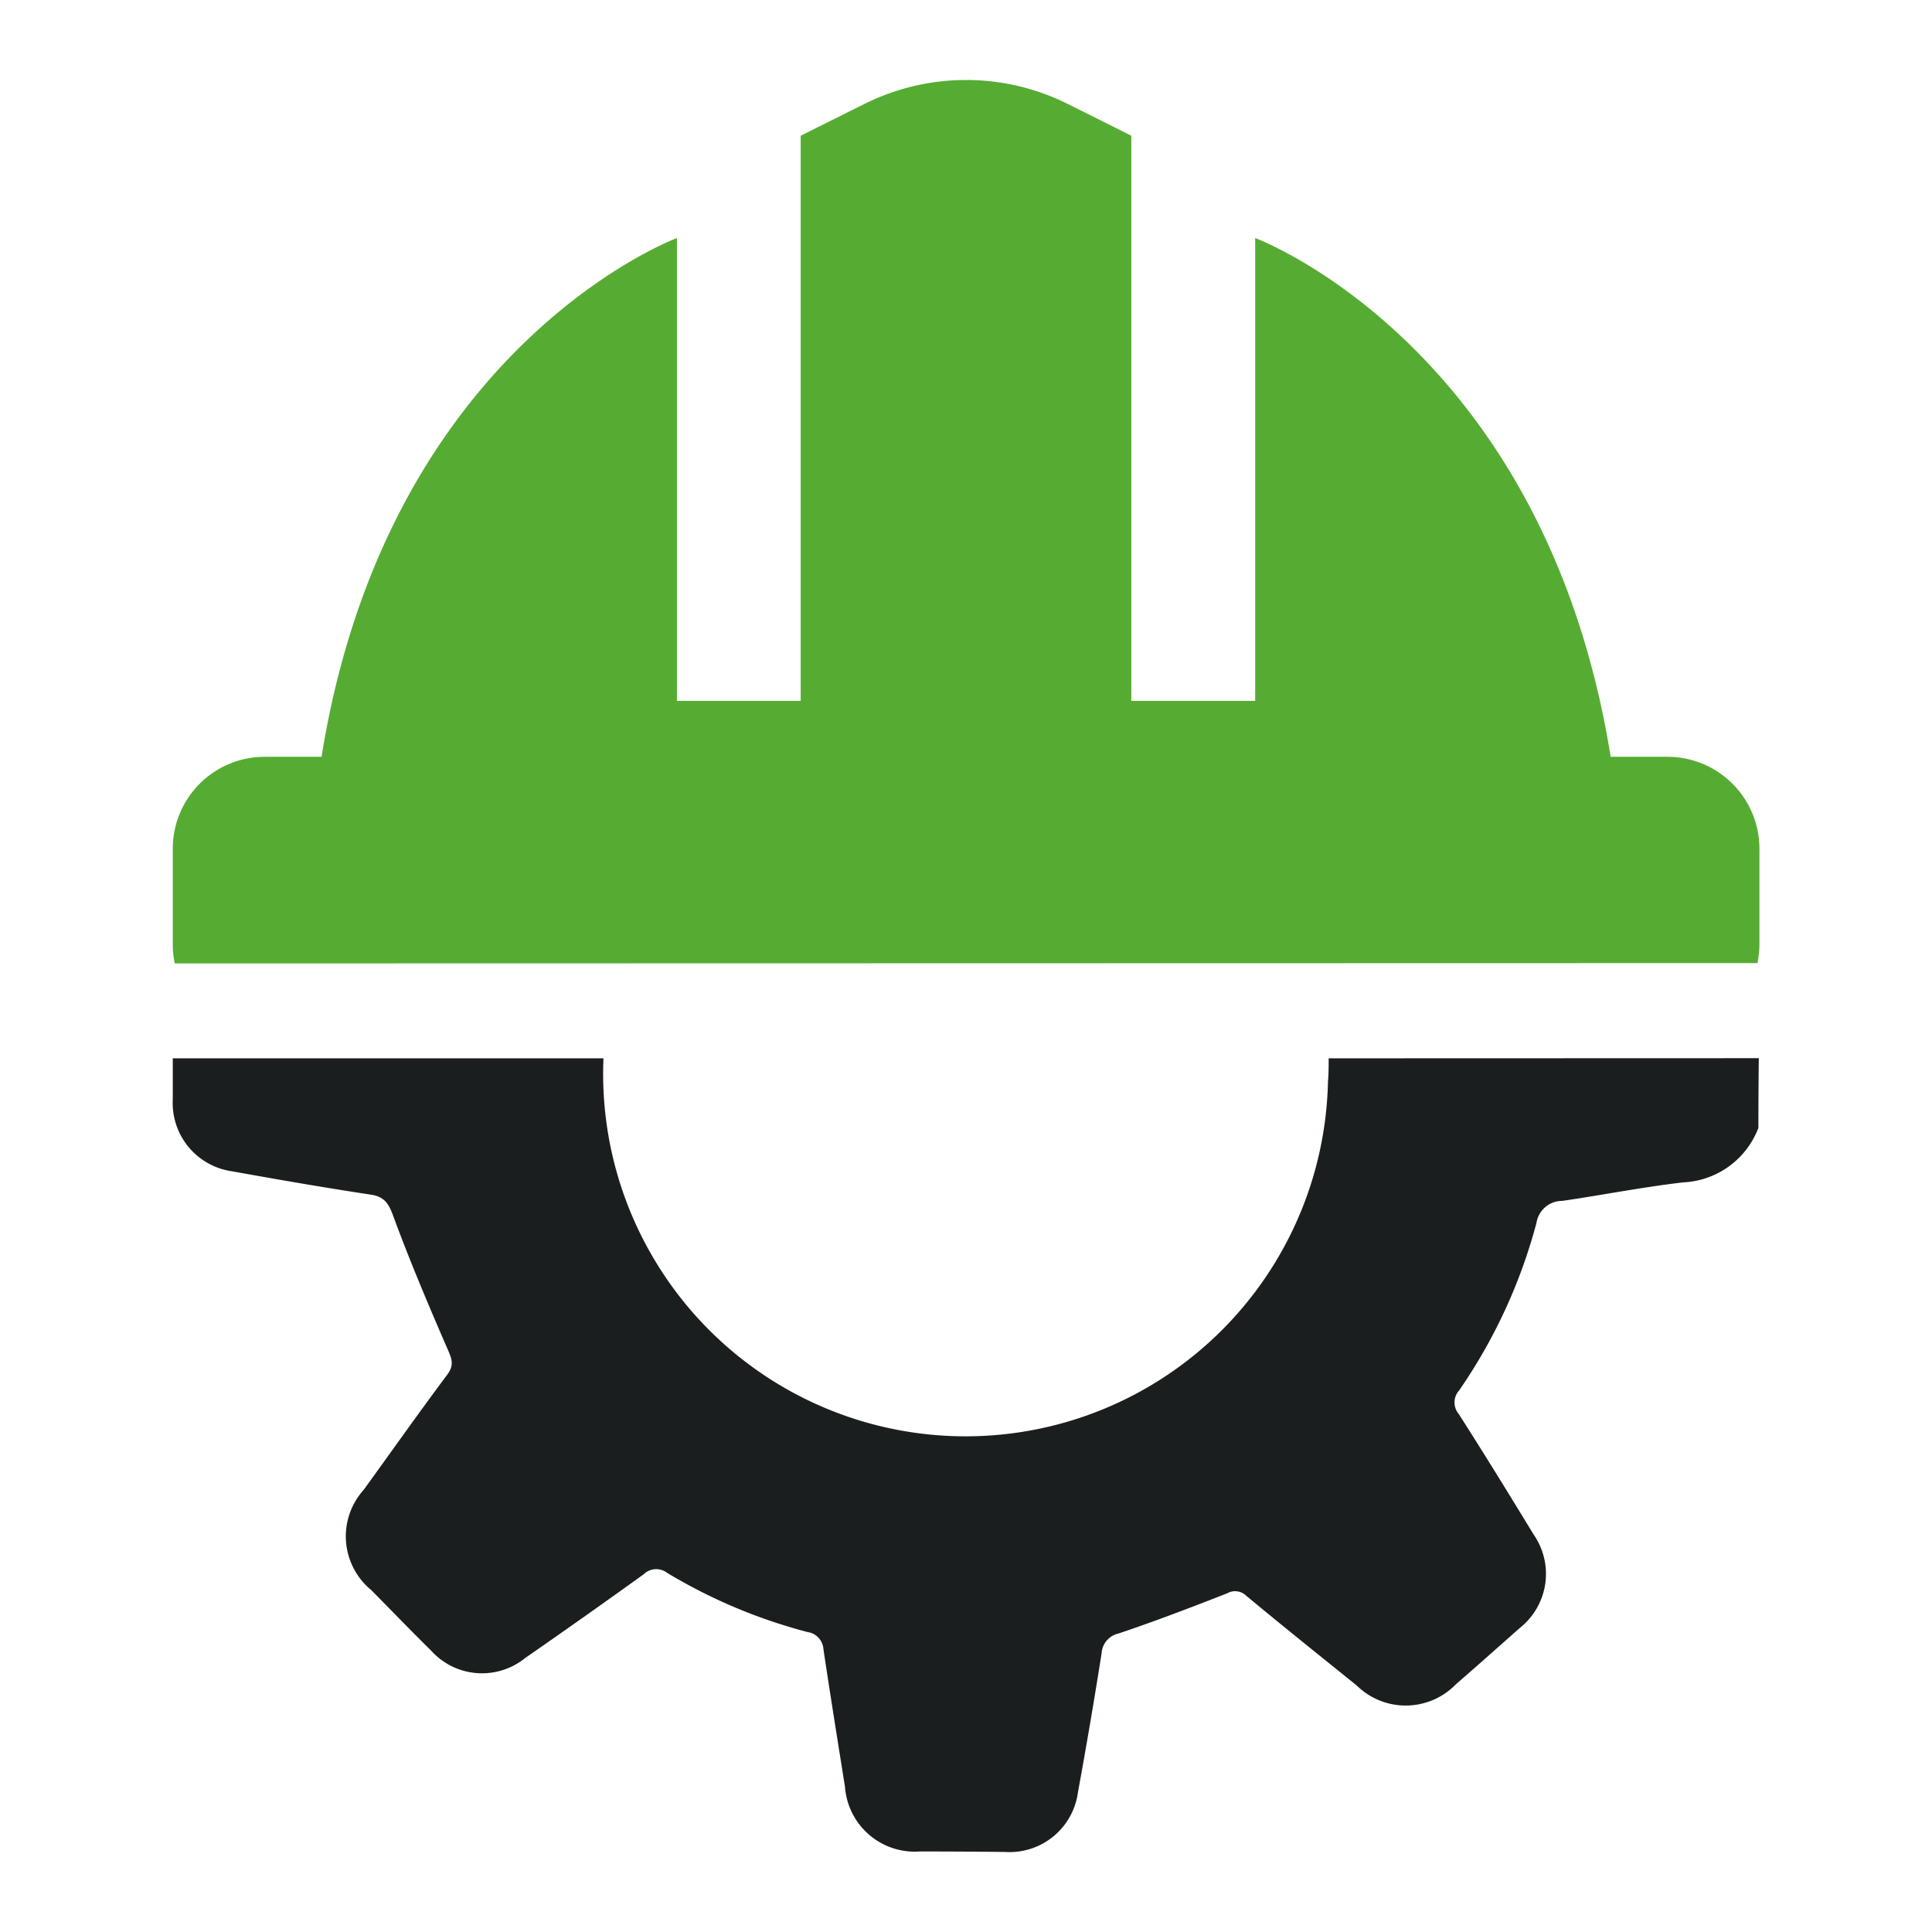<?xml version="1.0" encoding="UTF-8"?> <svg xmlns="http://www.w3.org/2000/svg" xmlns:xlink="http://www.w3.org/1999/xlink" width="28" height="28" viewBox="0 0 28 28"><defs><clipPath id="clip-path"><rect id="Rectangle_2571" data-name="Rectangle 2571" width="28" height="28"></rect></clipPath></defs><g id="icon-permitting" clip-path="url(#clip-path)"><g id="Group_4749" data-name="Group 4749" transform="translate(-134.457)"><g id="Group_2" data-name="Group 2"><g id="Group_2662" data-name="Group 2662"><path id="Path_10894" data-name="Path 10894" d="M153.713,15.338c0,.112,0,.223-.01.336a5.253,5.253,0,1,1-10.5-.336h-6.242v.594a1,1,0,0,0,.857,1.043c.669.12,1.339.237,2.01.338.2.03.26.126.328.31.242.657.514,1.3.794,1.944.061.139.087.224-.012.357-.412.551-.808,1.113-1.212,1.67a1.007,1.007,0,0,0,.078,1.422l.032.027c.289.293.575.589.868.878a.993.993,0,0,0,1.362.11c.576-.4,1.152-.806,1.722-1.217a.258.258,0,0,1,.336-.02,7.727,7.727,0,0,0,2.037.859.267.267,0,0,1,.23.25c.1.665.206,1.329.312,1.992a1.014,1.014,0,0,0,1.085.938h0q.616,0,1.235.007a1,1,0,0,0,1.057-.868q.183-1,.342-2.01a.314.314,0,0,1,.249-.289c.529-.178,1.052-.378,1.572-.582a.232.232,0,0,1,.277.037c.529.44,1.067.87,1.6,1.3a1.013,1.013,0,0,0,1.432-.013l.006-.006c.311-.269.618-.544.926-.816a1,1,0,0,0,.2-1.353c-.358-.587-.718-1.173-1.089-1.752a.258.258,0,0,1,.009-.337,7.786,7.786,0,0,0,1.121-2.429.377.377,0,0,1,.375-.318c.584-.085,1.164-.2,1.75-.268a1.226,1.226,0,0,0,1.091-.79q0-.5.006-1.01Z" fill="#1b1e1f" fill-rule="evenodd"></path><path id="Path_10895" data-name="Path 10895" d="M159.927,13.958a1.33,1.33,0,0,0,.029-.275V12.3a1.333,1.333,0,0,0-1.332-1.332H157.8C156.841,5,152.648,3.45,152.648,3.45v6.708h-1.795V1.967l-.922-.461a3.3,3.3,0,0,0-2.945,0l-.925.461v8.191h-1.793V3.45s-4.193,1.55-5.151,7.518h-.824a1.332,1.332,0,0,0-1.332,1.332v1.388a1.265,1.265,0,0,0,.029.275Z" fill="#56ac33"></path></g></g></g></g></svg> 